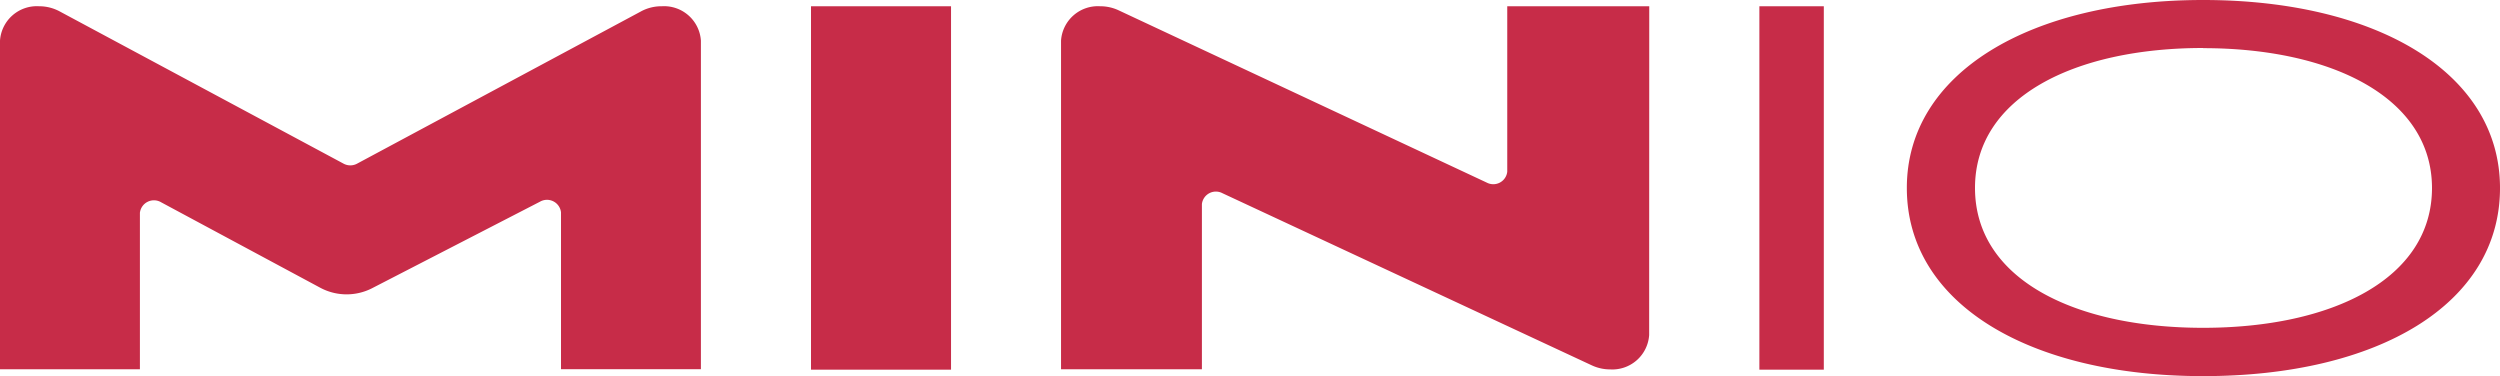 <svg xmlns="http://www.w3.org/2000/svg" width="80" height="12.036" viewBox="0 0 80 12.036"><path d="M25.952.2h4.481V11.829H25.952Zm-5.431.16-9.1,4.88a.452.452,0,0,1-.421,0L1.908.364A1.381,1.381,0,0,0,1.258.2H1.247A1.181,1.181,0,0,0,0,1.3V11.816H4.477V6.81a.452.452,0,0,1,.681-.336l5.1,2.739a1.788,1.788,0,0,0,1.641.014l5.379-2.772a.451.451,0,0,1,.674.339v5.021h4.477V1.3A1.181,1.181,0,0,0,21.182.2H21.17a1.381,1.381,0,0,0-.65.16ZM52.776.2H48.232V5.495a.449.449,0,0,1-.658.347L35.8.332A1.389,1.389,0,0,0,35.211.2H35.2a1.181,1.181,0,0,0-1.247,1.1V11.816h4.508V6.531a.45.45,0,0,1,.658-.348l11.823,5.51a1.384,1.384,0,0,0,.584.128,1.181,1.181,0,0,0,1.247-1.1ZM56.3,11.829V.2h2.062V11.829Zm14.2.207c-5.546,0-9.481-2.312-9.481-6.018C61.014,2.332,64.972,0,70.5,0S80,2.312,80,6.018s-3.888,6.018-9.5,6.018Zm0-10.5c-4.124,0-7.3,1.583-7.3,4.477,0,2.915,3.177,4.477,7.3,4.477s7.324-1.562,7.324-4.477C77.819,3.124,74.619,1.541,70.5,1.541Z" fill="#c72c48"/></svg>